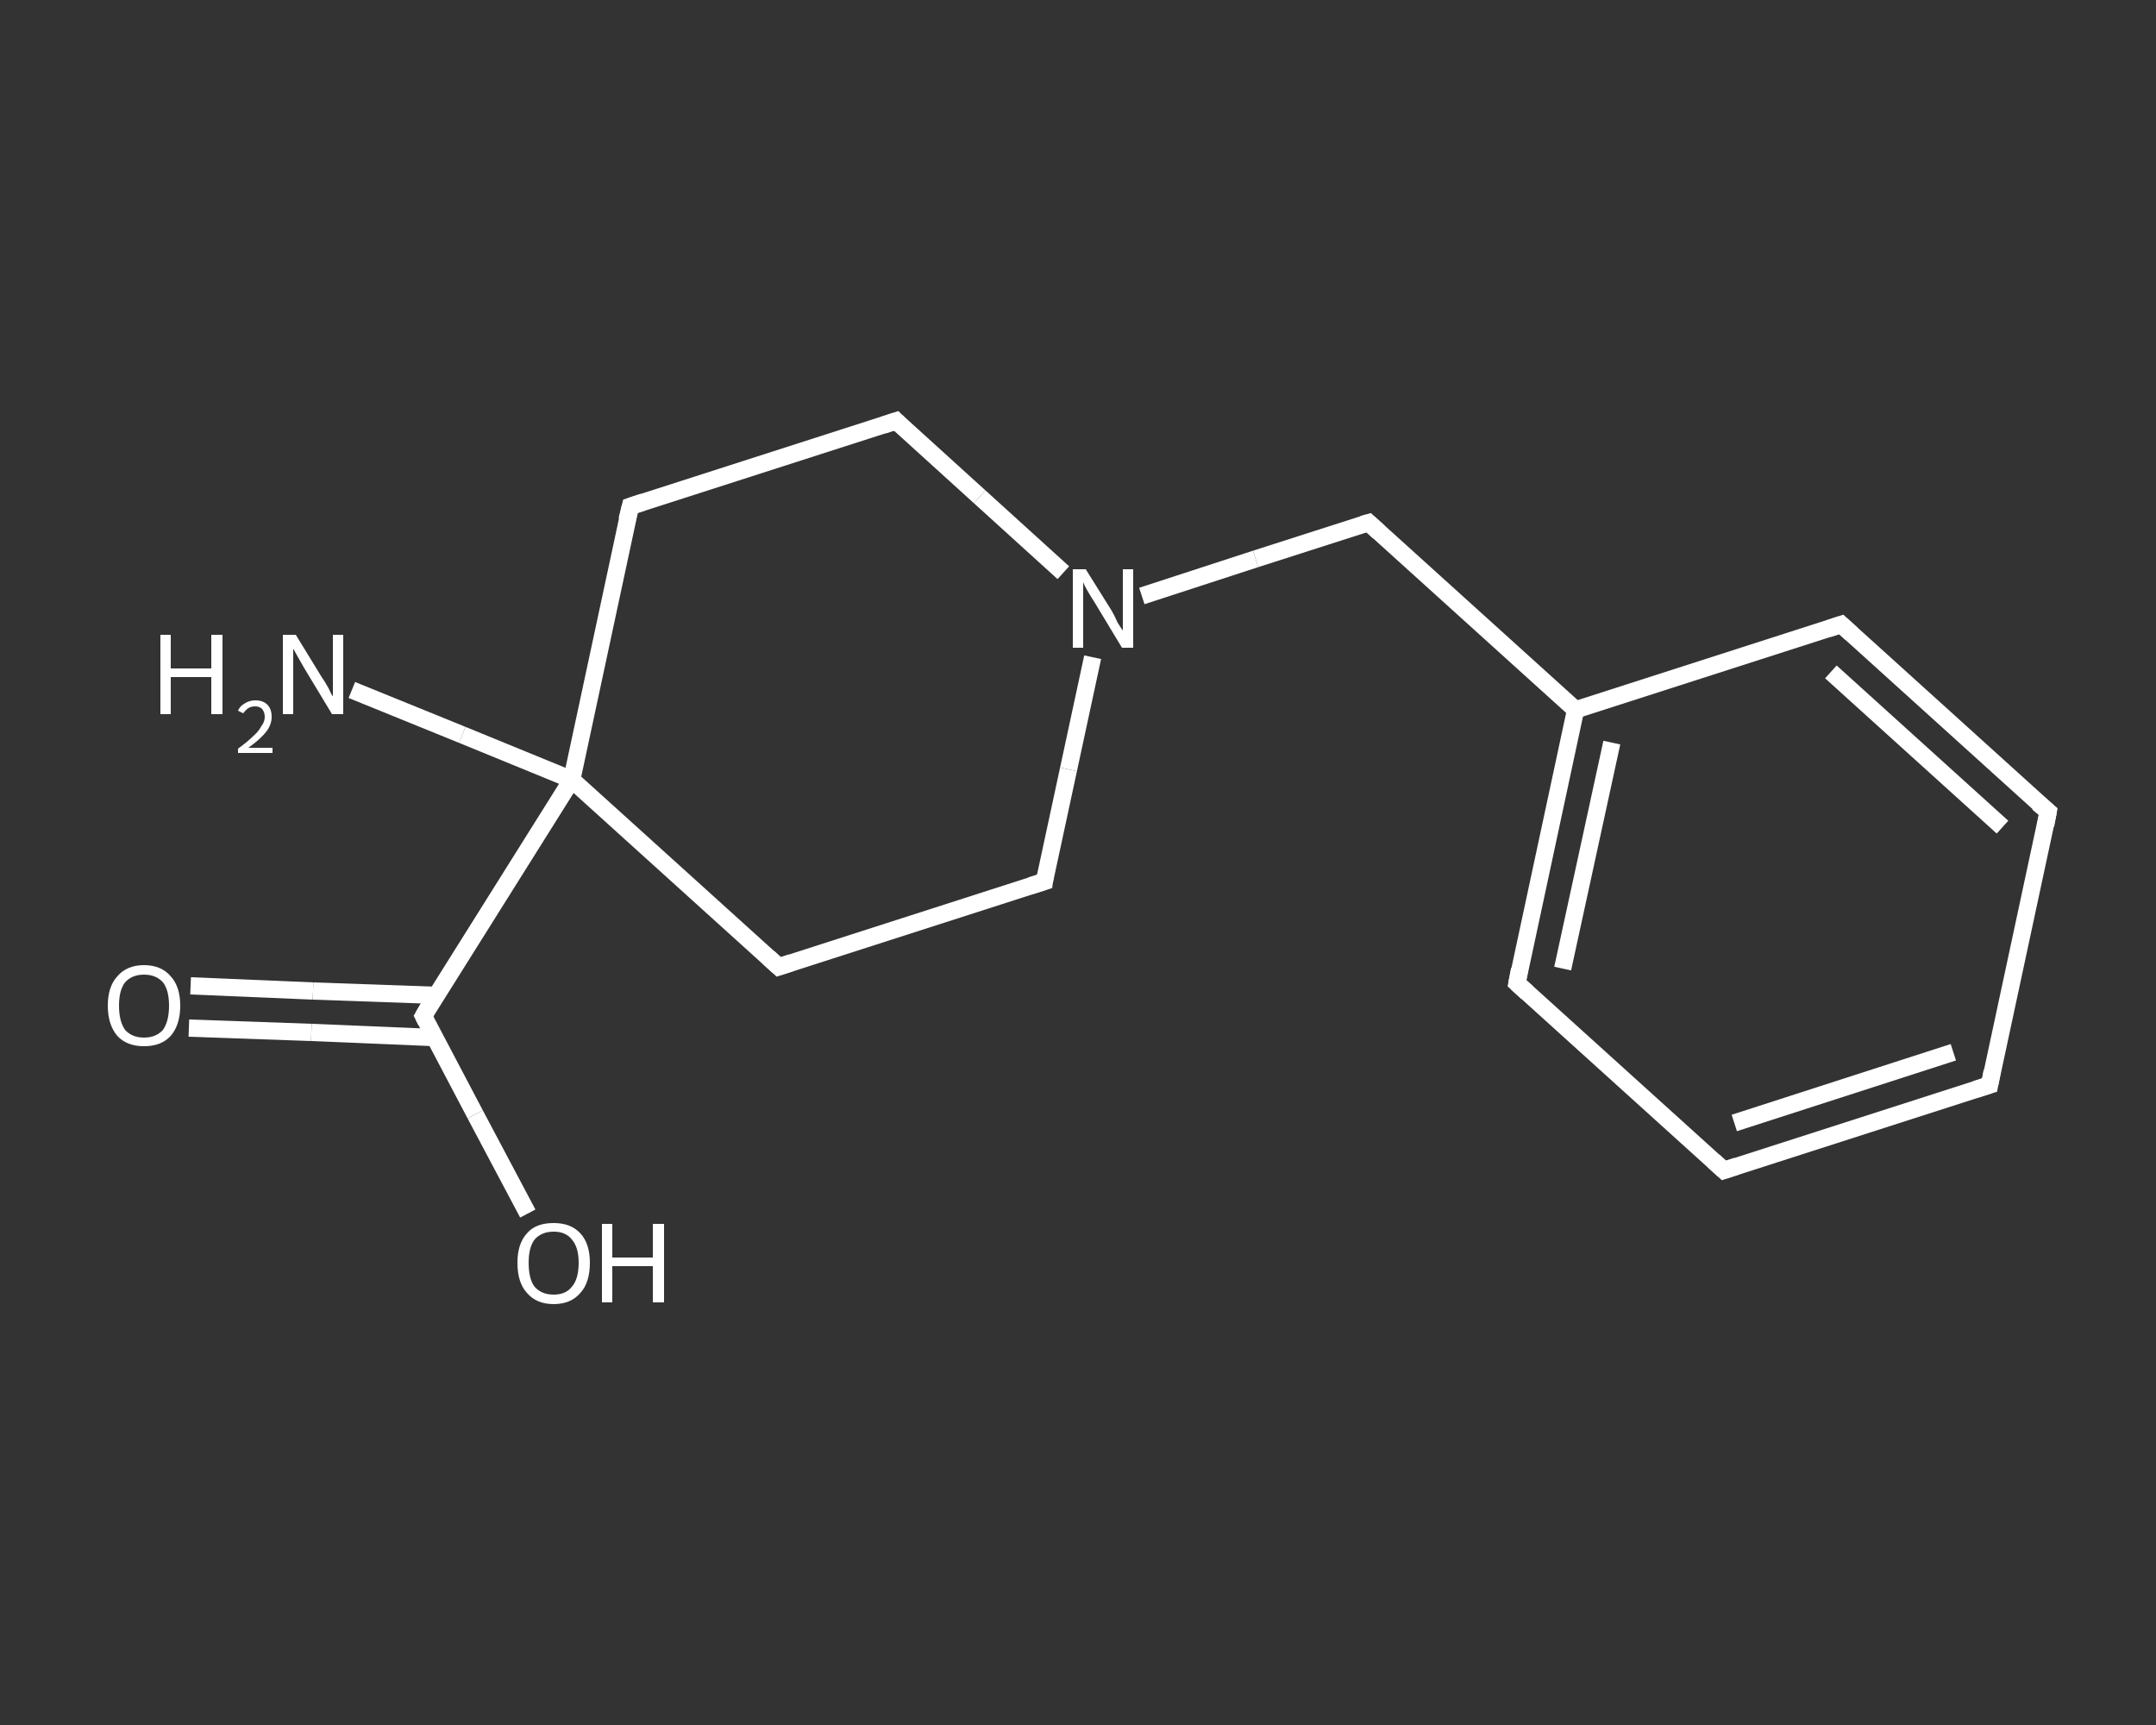 <?xml version='1.0' encoding='iso-8859-1'?>
<svg version='1.1' baseProfile='full'
              xmlns='http://www.w3.org/2000/svg'
                      xmlns:rdkit='http://www.rdkit.org/xml'
                      xmlns:xlink='http://www.w3.org/1999/xlink'
                  xml:space='preserve'
width='250px' height='200px' viewBox='0 0 250 200'>
<rect x="0" y="0" width="250" height="200" fill="#333333" stroke="none"/>
<!-- END OF HEADER -->
<rect style='opacity:1.0;fill:transparent;stroke:none' width='250.0' height='200.0' x='0.0' y='0.0'> </rect>
<path class='bond-0 atom-0 atom-1' d='M 40.8,80.0 L 53.6,85.2' style='fill:none;fill-rule:evenodd;stroke:#FFFFFF;stroke-width:2.0px;stroke-linecap:butt;stroke-linejoin:miter;stroke-opacity:1' />
<path class='bond-0 atom-0 atom-1' d='M 53.6,85.2 L 66.3,90.4' style='fill:none;fill-rule:evenodd;stroke:#FFFFFF;stroke-width:2.0px;stroke-linecap:butt;stroke-linejoin:miter;stroke-opacity:1' />
<path class='bond-1 atom-1 atom-2' d='M 66.3,90.4 L 49.1,117.8' style='fill:none;fill-rule:evenodd;stroke:#FFFFFF;stroke-width:2.0px;stroke-linecap:butt;stroke-linejoin:miter;stroke-opacity:1' />
<path class='bond-2 atom-2 atom-3' d='M 50.5,115.4 L 36.3,114.9' style='fill:none;fill-rule:evenodd;stroke:#FFFFFF;stroke-width:2.0px;stroke-linecap:butt;stroke-linejoin:miter;stroke-opacity:1' />
<path class='bond-2 atom-2 atom-3' d='M 36.3,114.9 L 22.1,114.3' style='fill:none;fill-rule:evenodd;stroke:#FFFFFF;stroke-width:2.0px;stroke-linecap:butt;stroke-linejoin:miter;stroke-opacity:1' />
<path class='bond-2 atom-2 atom-3' d='M 50.4,120.3 L 36.1,119.7' style='fill:none;fill-rule:evenodd;stroke:#FFFFFF;stroke-width:2.0px;stroke-linecap:butt;stroke-linejoin:miter;stroke-opacity:1' />
<path class='bond-2 atom-2 atom-3' d='M 36.1,119.7 L 21.9,119.2' style='fill:none;fill-rule:evenodd;stroke:#FFFFFF;stroke-width:2.0px;stroke-linecap:butt;stroke-linejoin:miter;stroke-opacity:1' />
<path class='bond-3 atom-2 atom-4' d='M 49.1,117.8 L 55.1,129.2' style='fill:none;fill-rule:evenodd;stroke:#FFFFFF;stroke-width:2.0px;stroke-linecap:butt;stroke-linejoin:miter;stroke-opacity:1' />
<path class='bond-3 atom-2 atom-4' d='M 55.1,129.2 L 61.2,140.7' style='fill:none;fill-rule:evenodd;stroke:#FFFFFF;stroke-width:2.0px;stroke-linecap:butt;stroke-linejoin:miter;stroke-opacity:1' />
<path class='bond-4 atom-1 atom-5' d='M 66.3,90.4 L 73.1,58.7' style='fill:none;fill-rule:evenodd;stroke:#FFFFFF;stroke-width:2.0px;stroke-linecap:butt;stroke-linejoin:miter;stroke-opacity:1' />
<path class='bond-5 atom-5 atom-6' d='M 73.1,58.7 L 103.9,48.8' style='fill:none;fill-rule:evenodd;stroke:#FFFFFF;stroke-width:2.0px;stroke-linecap:butt;stroke-linejoin:miter;stroke-opacity:1' />
<path class='bond-6 atom-6 atom-7' d='M 103.9,48.8 L 113.6,57.6' style='fill:none;fill-rule:evenodd;stroke:#FFFFFF;stroke-width:2.0px;stroke-linecap:butt;stroke-linejoin:miter;stroke-opacity:1' />
<path class='bond-6 atom-6 atom-7' d='M 113.6,57.6 L 123.3,66.4' style='fill:none;fill-rule:evenodd;stroke:#FFFFFF;stroke-width:2.0px;stroke-linecap:butt;stroke-linejoin:miter;stroke-opacity:1' />
<path class='bond-7 atom-7 atom-8' d='M 132.4,69.1 L 145.6,64.8' style='fill:none;fill-rule:evenodd;stroke:#FFFFFF;stroke-width:2.0px;stroke-linecap:butt;stroke-linejoin:miter;stroke-opacity:1' />
<path class='bond-7 atom-7 atom-8' d='M 145.6,64.8 L 158.7,60.6' style='fill:none;fill-rule:evenodd;stroke:#FFFFFF;stroke-width:2.0px;stroke-linecap:butt;stroke-linejoin:miter;stroke-opacity:1' />
<path class='bond-8 atom-8 atom-9' d='M 158.7,60.6 L 182.7,82.3' style='fill:none;fill-rule:evenodd;stroke:#FFFFFF;stroke-width:2.0px;stroke-linecap:butt;stroke-linejoin:miter;stroke-opacity:1' />
<path class='bond-9 atom-9 atom-10' d='M 182.7,82.3 L 175.9,114.0' style='fill:none;fill-rule:evenodd;stroke:#FFFFFF;stroke-width:2.0px;stroke-linecap:butt;stroke-linejoin:miter;stroke-opacity:1' />
<path class='bond-9 atom-9 atom-10' d='M 186.9,86.1 L 181.2,112.3' style='fill:none;fill-rule:evenodd;stroke:#FFFFFF;stroke-width:2.0px;stroke-linecap:butt;stroke-linejoin:miter;stroke-opacity:1' />
<path class='bond-10 atom-10 atom-11' d='M 175.9,114.0 L 199.9,135.7' style='fill:none;fill-rule:evenodd;stroke:#FFFFFF;stroke-width:2.0px;stroke-linecap:butt;stroke-linejoin:miter;stroke-opacity:1' />
<path class='bond-11 atom-11 atom-12' d='M 199.9,135.7 L 230.7,125.8' style='fill:none;fill-rule:evenodd;stroke:#FFFFFF;stroke-width:2.0px;stroke-linecap:butt;stroke-linejoin:miter;stroke-opacity:1' />
<path class='bond-11 atom-11 atom-12' d='M 201.1,130.2 L 226.5,122.0' style='fill:none;fill-rule:evenodd;stroke:#FFFFFF;stroke-width:2.0px;stroke-linecap:butt;stroke-linejoin:miter;stroke-opacity:1' />
<path class='bond-12 atom-12 atom-13' d='M 230.7,125.8 L 237.5,94.1' style='fill:none;fill-rule:evenodd;stroke:#FFFFFF;stroke-width:2.0px;stroke-linecap:butt;stroke-linejoin:miter;stroke-opacity:1' />
<path class='bond-13 atom-13 atom-14' d='M 237.5,94.1 L 213.5,72.4' style='fill:none;fill-rule:evenodd;stroke:#FFFFFF;stroke-width:2.0px;stroke-linecap:butt;stroke-linejoin:miter;stroke-opacity:1' />
<path class='bond-13 atom-13 atom-14' d='M 232.2,95.9 L 212.3,77.9' style='fill:none;fill-rule:evenodd;stroke:#FFFFFF;stroke-width:2.0px;stroke-linecap:butt;stroke-linejoin:miter;stroke-opacity:1' />
<path class='bond-14 atom-7 atom-15' d='M 126.7,76.2 L 123.9,89.2' style='fill:none;fill-rule:evenodd;stroke:#FFFFFF;stroke-width:2.0px;stroke-linecap:butt;stroke-linejoin:miter;stroke-opacity:1' />
<path class='bond-14 atom-7 atom-15' d='M 123.9,89.2 L 121.1,102.2' style='fill:none;fill-rule:evenodd;stroke:#FFFFFF;stroke-width:2.0px;stroke-linecap:butt;stroke-linejoin:miter;stroke-opacity:1' />
<path class='bond-15 atom-15 atom-16' d='M 121.1,102.2 L 90.3,112.1' style='fill:none;fill-rule:evenodd;stroke:#FFFFFF;stroke-width:2.0px;stroke-linecap:butt;stroke-linejoin:miter;stroke-opacity:1' />
<path class='bond-16 atom-16 atom-1' d='M 90.3,112.1 L 66.3,90.4' style='fill:none;fill-rule:evenodd;stroke:#FFFFFF;stroke-width:2.0px;stroke-linecap:butt;stroke-linejoin:miter;stroke-opacity:1' />
<path class='bond-17 atom-14 atom-9' d='M 213.5,72.4 L 182.7,82.3' style='fill:none;fill-rule:evenodd;stroke:#FFFFFF;stroke-width:2.0px;stroke-linecap:butt;stroke-linejoin:miter;stroke-opacity:1' />
<path d='M 49.9,116.4 L 49.1,117.8 L 49.4,118.4' style='fill:none;stroke:#FFFFFF;stroke-width:2.0px;stroke-linecap:butt;stroke-linejoin:miter;stroke-opacity:1;' />
<path d='M 72.7,60.3 L 73.1,58.7 L 74.6,58.2' style='fill:none;stroke:#FFFFFF;stroke-width:2.0px;stroke-linecap:butt;stroke-linejoin:miter;stroke-opacity:1;' />
<path d='M 102.4,49.3 L 103.9,48.8 L 104.4,49.3' style='fill:none;stroke:#FFFFFF;stroke-width:2.0px;stroke-linecap:butt;stroke-linejoin:miter;stroke-opacity:1;' />
<path d='M 158.0,60.8 L 158.7,60.6 L 159.9,61.7' style='fill:none;stroke:#FFFFFF;stroke-width:2.0px;stroke-linecap:butt;stroke-linejoin:miter;stroke-opacity:1;' />
<path d='M 176.2,112.4 L 175.9,114.0 L 177.1,115.1' style='fill:none;stroke:#FFFFFF;stroke-width:2.0px;stroke-linecap:butt;stroke-linejoin:miter;stroke-opacity:1;' />
<path d='M 198.7,134.6 L 199.9,135.7 L 201.4,135.2' style='fill:none;stroke:#FFFFFF;stroke-width:2.0px;stroke-linecap:butt;stroke-linejoin:miter;stroke-opacity:1;' />
<path d='M 229.1,126.3 L 230.7,125.8 L 231.0,124.2' style='fill:none;stroke:#FFFFFF;stroke-width:2.0px;stroke-linecap:butt;stroke-linejoin:miter;stroke-opacity:1;' />
<path d='M 237.2,95.7 L 237.5,94.1 L 236.3,93.1' style='fill:none;stroke:#FFFFFF;stroke-width:2.0px;stroke-linecap:butt;stroke-linejoin:miter;stroke-opacity:1;' />
<path d='M 214.7,73.5 L 213.5,72.4 L 212.0,72.9' style='fill:none;stroke:#FFFFFF;stroke-width:2.0px;stroke-linecap:butt;stroke-linejoin:miter;stroke-opacity:1;' />
<path d='M 121.2,101.5 L 121.1,102.2 L 119.5,102.7' style='fill:none;stroke:#FFFFFF;stroke-width:2.0px;stroke-linecap:butt;stroke-linejoin:miter;stroke-opacity:1;' />
<path d='M 91.8,111.6 L 90.3,112.1 L 89.1,111.0' style='fill:none;stroke:#FFFFFF;stroke-width:2.0px;stroke-linecap:butt;stroke-linejoin:miter;stroke-opacity:1;' />
<path class='atom-0' d='M 18.6 73.6
L 19.8 73.6
L 19.8 77.5
L 24.5 77.5
L 24.5 73.6
L 25.8 73.6
L 25.8 82.8
L 24.5 82.8
L 24.5 78.5
L 19.8 78.5
L 19.8 82.8
L 18.6 82.8
L 18.6 73.6
' fill='#FFFFFF'/>
<path class='atom-0' d='M 27.6 82.4
Q 27.8 81.9, 28.3 81.6
Q 28.9 81.2, 29.6 81.2
Q 30.5 81.2, 31.0 81.7
Q 31.5 82.2, 31.5 83.1
Q 31.5 84.0, 30.9 84.8
Q 30.2 85.7, 28.8 86.7
L 31.6 86.7
L 31.6 87.3
L 27.6 87.3
L 27.6 86.8
Q 28.7 86.0, 29.3 85.4
Q 30.0 84.8, 30.3 84.2
Q 30.7 83.7, 30.7 83.1
Q 30.7 82.6, 30.4 82.2
Q 30.1 81.9, 29.6 81.9
Q 29.1 81.9, 28.8 82.1
Q 28.5 82.3, 28.2 82.7
L 27.6 82.4
' fill='#FFFFFF'/>
<path class='atom-0' d='M 34.3 73.6
L 37.3 78.5
Q 37.6 78.9, 38.1 79.8
Q 38.5 80.7, 38.6 80.7
L 38.6 73.6
L 39.8 73.6
L 39.8 82.8
L 38.5 82.8
L 35.3 77.5
Q 34.9 76.8, 34.5 76.1
Q 34.1 75.4, 34.0 75.2
L 34.0 82.8
L 32.8 82.8
L 32.8 73.6
L 34.3 73.6
' fill='#FFFFFF'/>
<path class='atom-3' d='M 12.5 116.6
Q 12.5 114.4, 13.6 113.2
Q 14.7 111.9, 16.7 111.9
Q 18.7 111.9, 19.8 113.2
Q 20.9 114.4, 20.9 116.6
Q 20.9 118.8, 19.8 120.1
Q 18.7 121.3, 16.7 121.3
Q 14.7 121.3, 13.6 120.1
Q 12.5 118.8, 12.5 116.6
M 16.7 120.3
Q 18.1 120.3, 18.9 119.4
Q 19.6 118.4, 19.6 116.6
Q 19.6 114.8, 18.9 113.9
Q 18.1 113.0, 16.7 113.0
Q 15.3 113.0, 14.5 113.9
Q 13.8 114.8, 13.8 116.6
Q 13.8 118.4, 14.5 119.4
Q 15.3 120.3, 16.7 120.3
' fill='#FFFFFF'/>
<path class='atom-4' d='M 60.0 146.4
Q 60.0 144.2, 61.1 143.0
Q 62.1 141.8, 64.2 141.8
Q 66.2 141.8, 67.3 143.0
Q 68.4 144.2, 68.4 146.4
Q 68.4 148.7, 67.3 149.9
Q 66.2 151.2, 64.2 151.2
Q 62.2 151.2, 61.1 149.9
Q 60.0 148.7, 60.0 146.4
M 64.2 150.1
Q 65.6 150.1, 66.3 149.2
Q 67.1 148.3, 67.1 146.4
Q 67.1 144.6, 66.3 143.7
Q 65.6 142.8, 64.2 142.8
Q 62.8 142.8, 62.0 143.7
Q 61.3 144.6, 61.3 146.4
Q 61.3 148.3, 62.0 149.2
Q 62.8 150.1, 64.2 150.1
' fill='#FFFFFF'/>
<path class='atom-4' d='M 69.8 141.9
L 71.0 141.9
L 71.0 145.8
L 75.7 145.8
L 75.7 141.9
L 77.0 141.9
L 77.0 151.0
L 75.7 151.0
L 75.7 146.8
L 71.0 146.8
L 71.0 151.0
L 69.8 151.0
L 69.8 141.9
' fill='#FFFFFF'/>
<path class='atom-7' d='M 125.9 66.0
L 128.9 70.8
Q 129.2 71.3, 129.6 72.2
Q 130.1 73.0, 130.2 73.1
L 130.2 66.0
L 131.4 66.0
L 131.4 75.1
L 130.1 75.1
L 126.9 69.8
Q 126.5 69.2, 126.1 68.5
Q 125.7 67.8, 125.6 67.5
L 125.6 75.1
L 124.4 75.1
L 124.4 66.0
L 125.9 66.0
' fill='#FFFFFF'/>
</svg>

